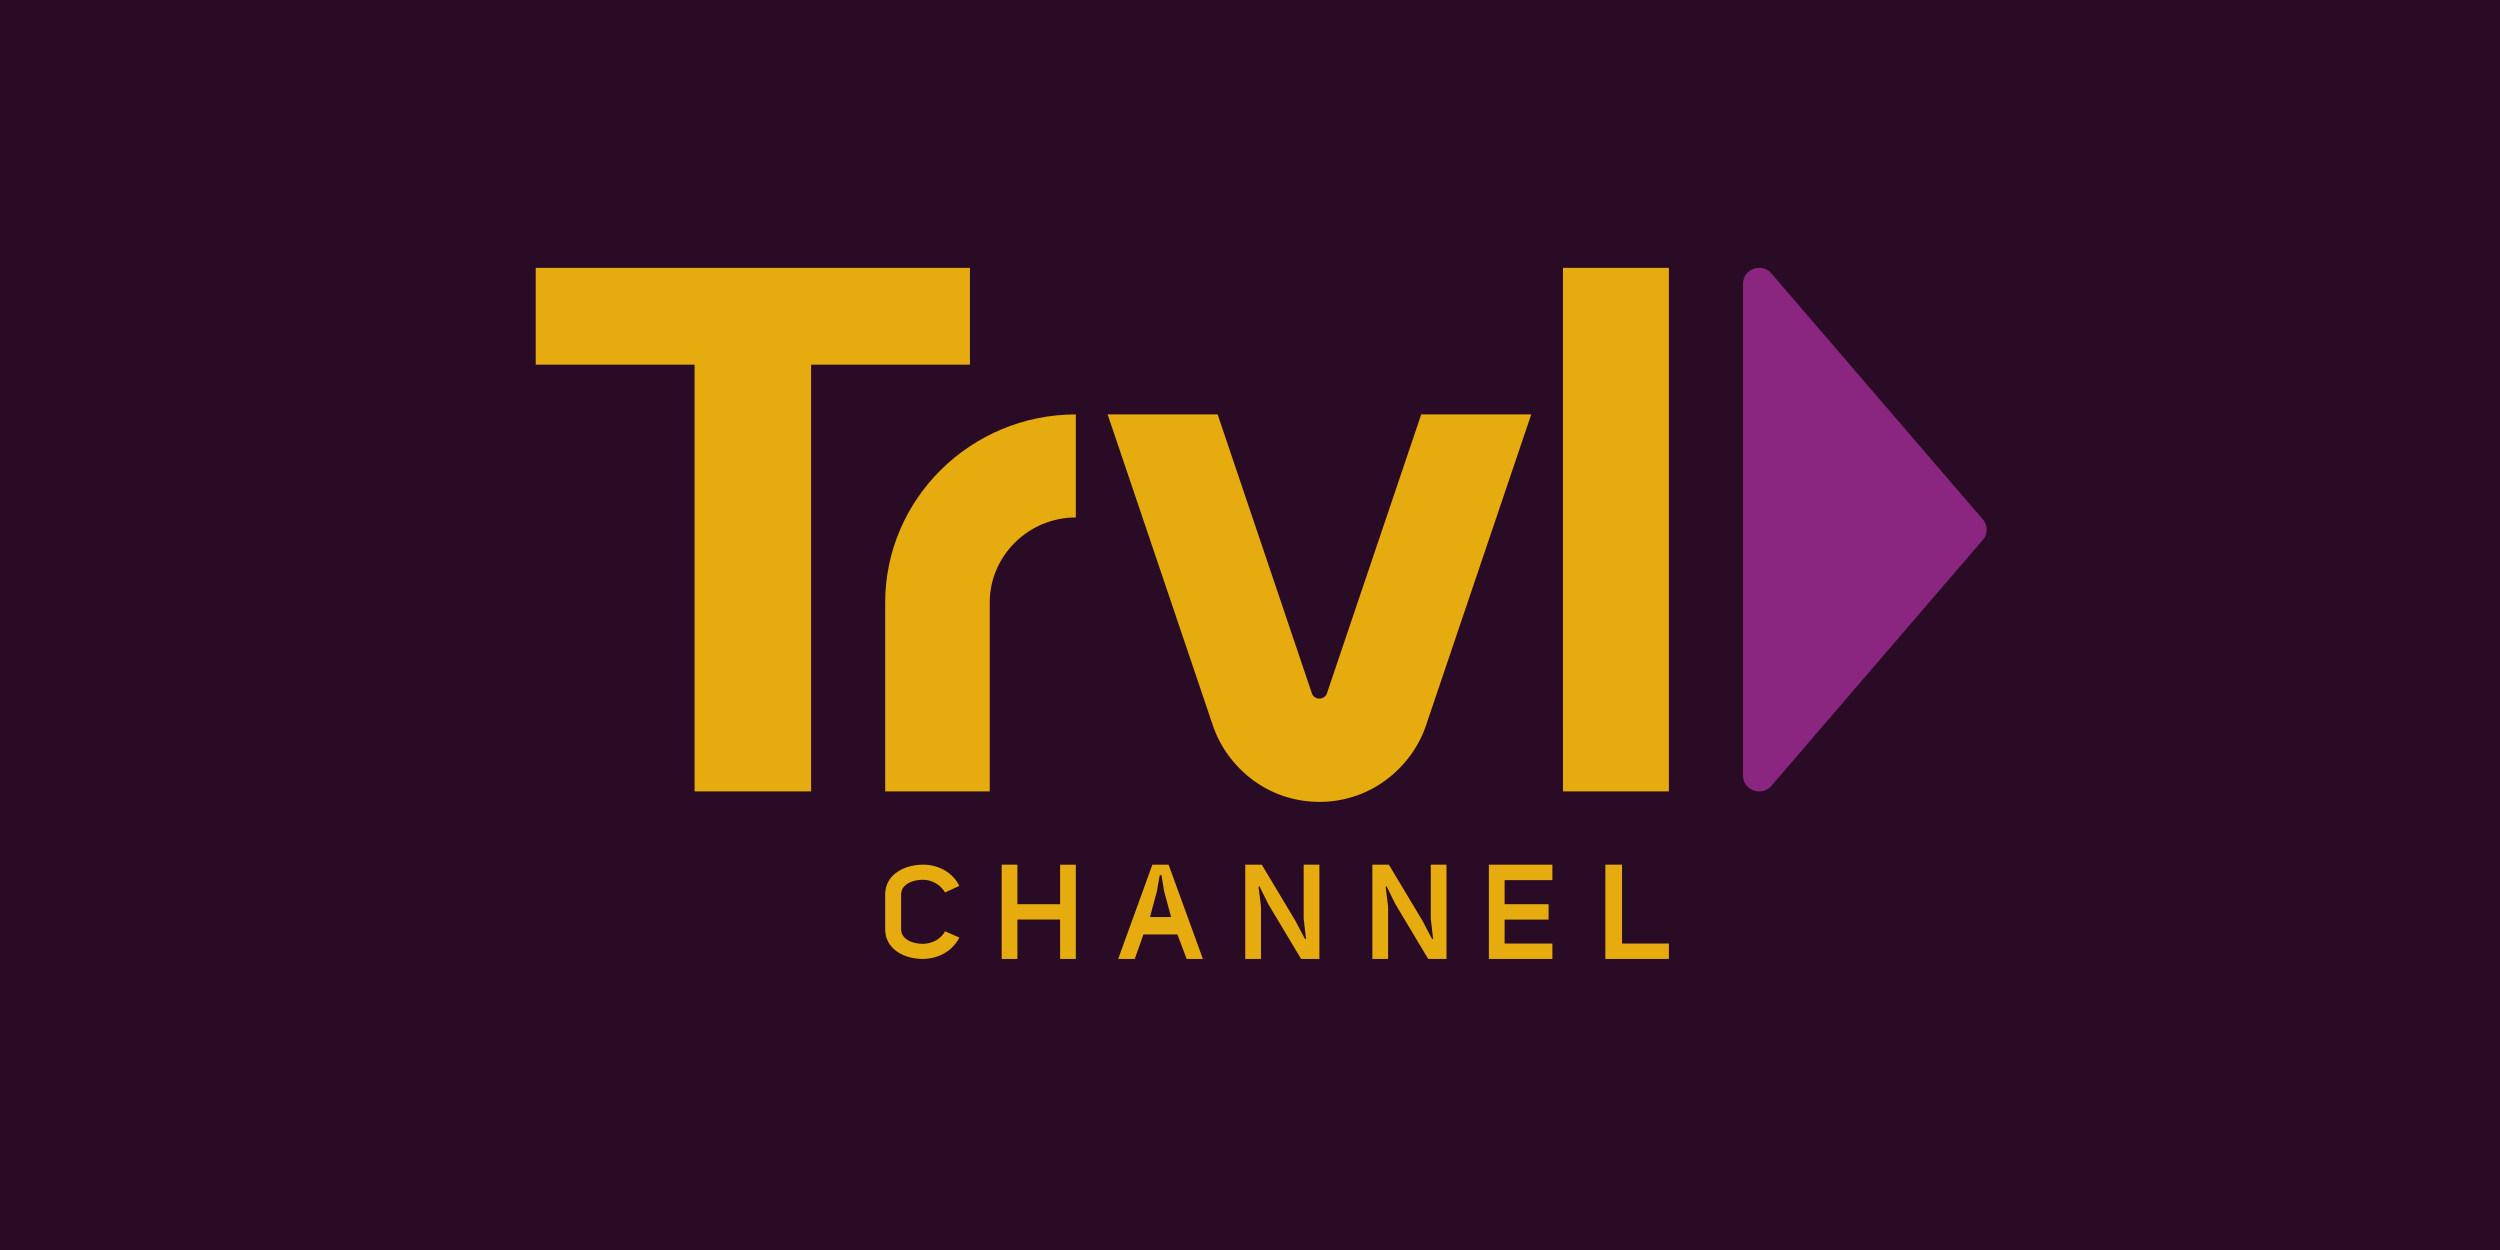 <svg xmlns="http://www.w3.org/2000/svg" width="112" height="56" fill="none"><path fill="#290B25" d="M0 0h112v56H0z"/><g fill-rule="evenodd" clip-path="url(#a)" clip-rule="evenodd"><path fill="#E6AC0F" d="m42.978 39.686-.64.298a1.15 1.15 0 0 0-1-.568c-.483 0-.967.218-.967.656v1.555c0 .44.484.655.968.655.39 0 .794-.187 1-.56l.639.28c-.323.643-.993.958-1.64.958-.837 0-1.681-.443-1.681-1.333v-1.555c0-.884.844-1.334 1.7-1.334.64 0 1.304.31 1.62.948M47.493 41.195H45.58v1.765h-.704v-4.222h.704v1.771h1.913v-1.77h.704v4.221h-.704zM52.153 39.93l-.12-.723h-.076l-.13.735-.309 1.142h.949zm-.527-1.192h.727l1.537 4.222h-.727l-.414-1.097h-1.525c-.138.411-.246.686-.385 1.097h-.744zM56.492 40.605v2.355h-.704v-4.222h.74l1.494 2.493.444.84.043-.011-.104-.906v-2.416h.704v4.222h-.82l-1.463-2.444-.4-.805-.044.01zM62.186 40.605v2.355h-.704v-4.222h.74l1.494 2.493.444.84.043-.011-.104-.906v-2.416h.704v4.222h-.82l-1.463-2.444-.401-.805-.043.01zM69.547 39.429h-2.14v1.078h1.97v.69h-1.97v1.073h2.14v.69h-2.846v-4.222h2.846zM74.767 42.96H71.92v-4.222h.747v3.531h2.1zM70.022 35.456h4.744V12h-4.744zM63.67 18.566l-4.222 12.492a.35.35 0 0 1-.339.24.35.35 0 0 1-.338-.24L54.55 18.566h-4.928l4.717 13.942c.605 1.79 2.377 3.415 4.771 3.415s4.167-1.626 4.772-3.415L68.6 18.566zM24 16.336V12h19.453v4.336h-7.116v19.12h-5.22v-19.12z"/><path fill="#E6AC0F" d="M44.34 35.454v-8.467c0-2.08 1.73-3.805 3.857-3.805v-4.616c-4.71 0-8.54 3.794-8.54 8.42v8.468z"/><path fill="#8A267F" d="M78.087 34.74V12.715c0-.664.839-.968 1.274-.462l9.467 11.013a.71.71 0 0 1 0 .924l-9.467 11.013c-.435.506-1.274.202-1.274-.463"/></g><defs><clipPath id="a"><path fill="#fff" d="M24 12h65v31H24z"/></clipPath></defs></svg>